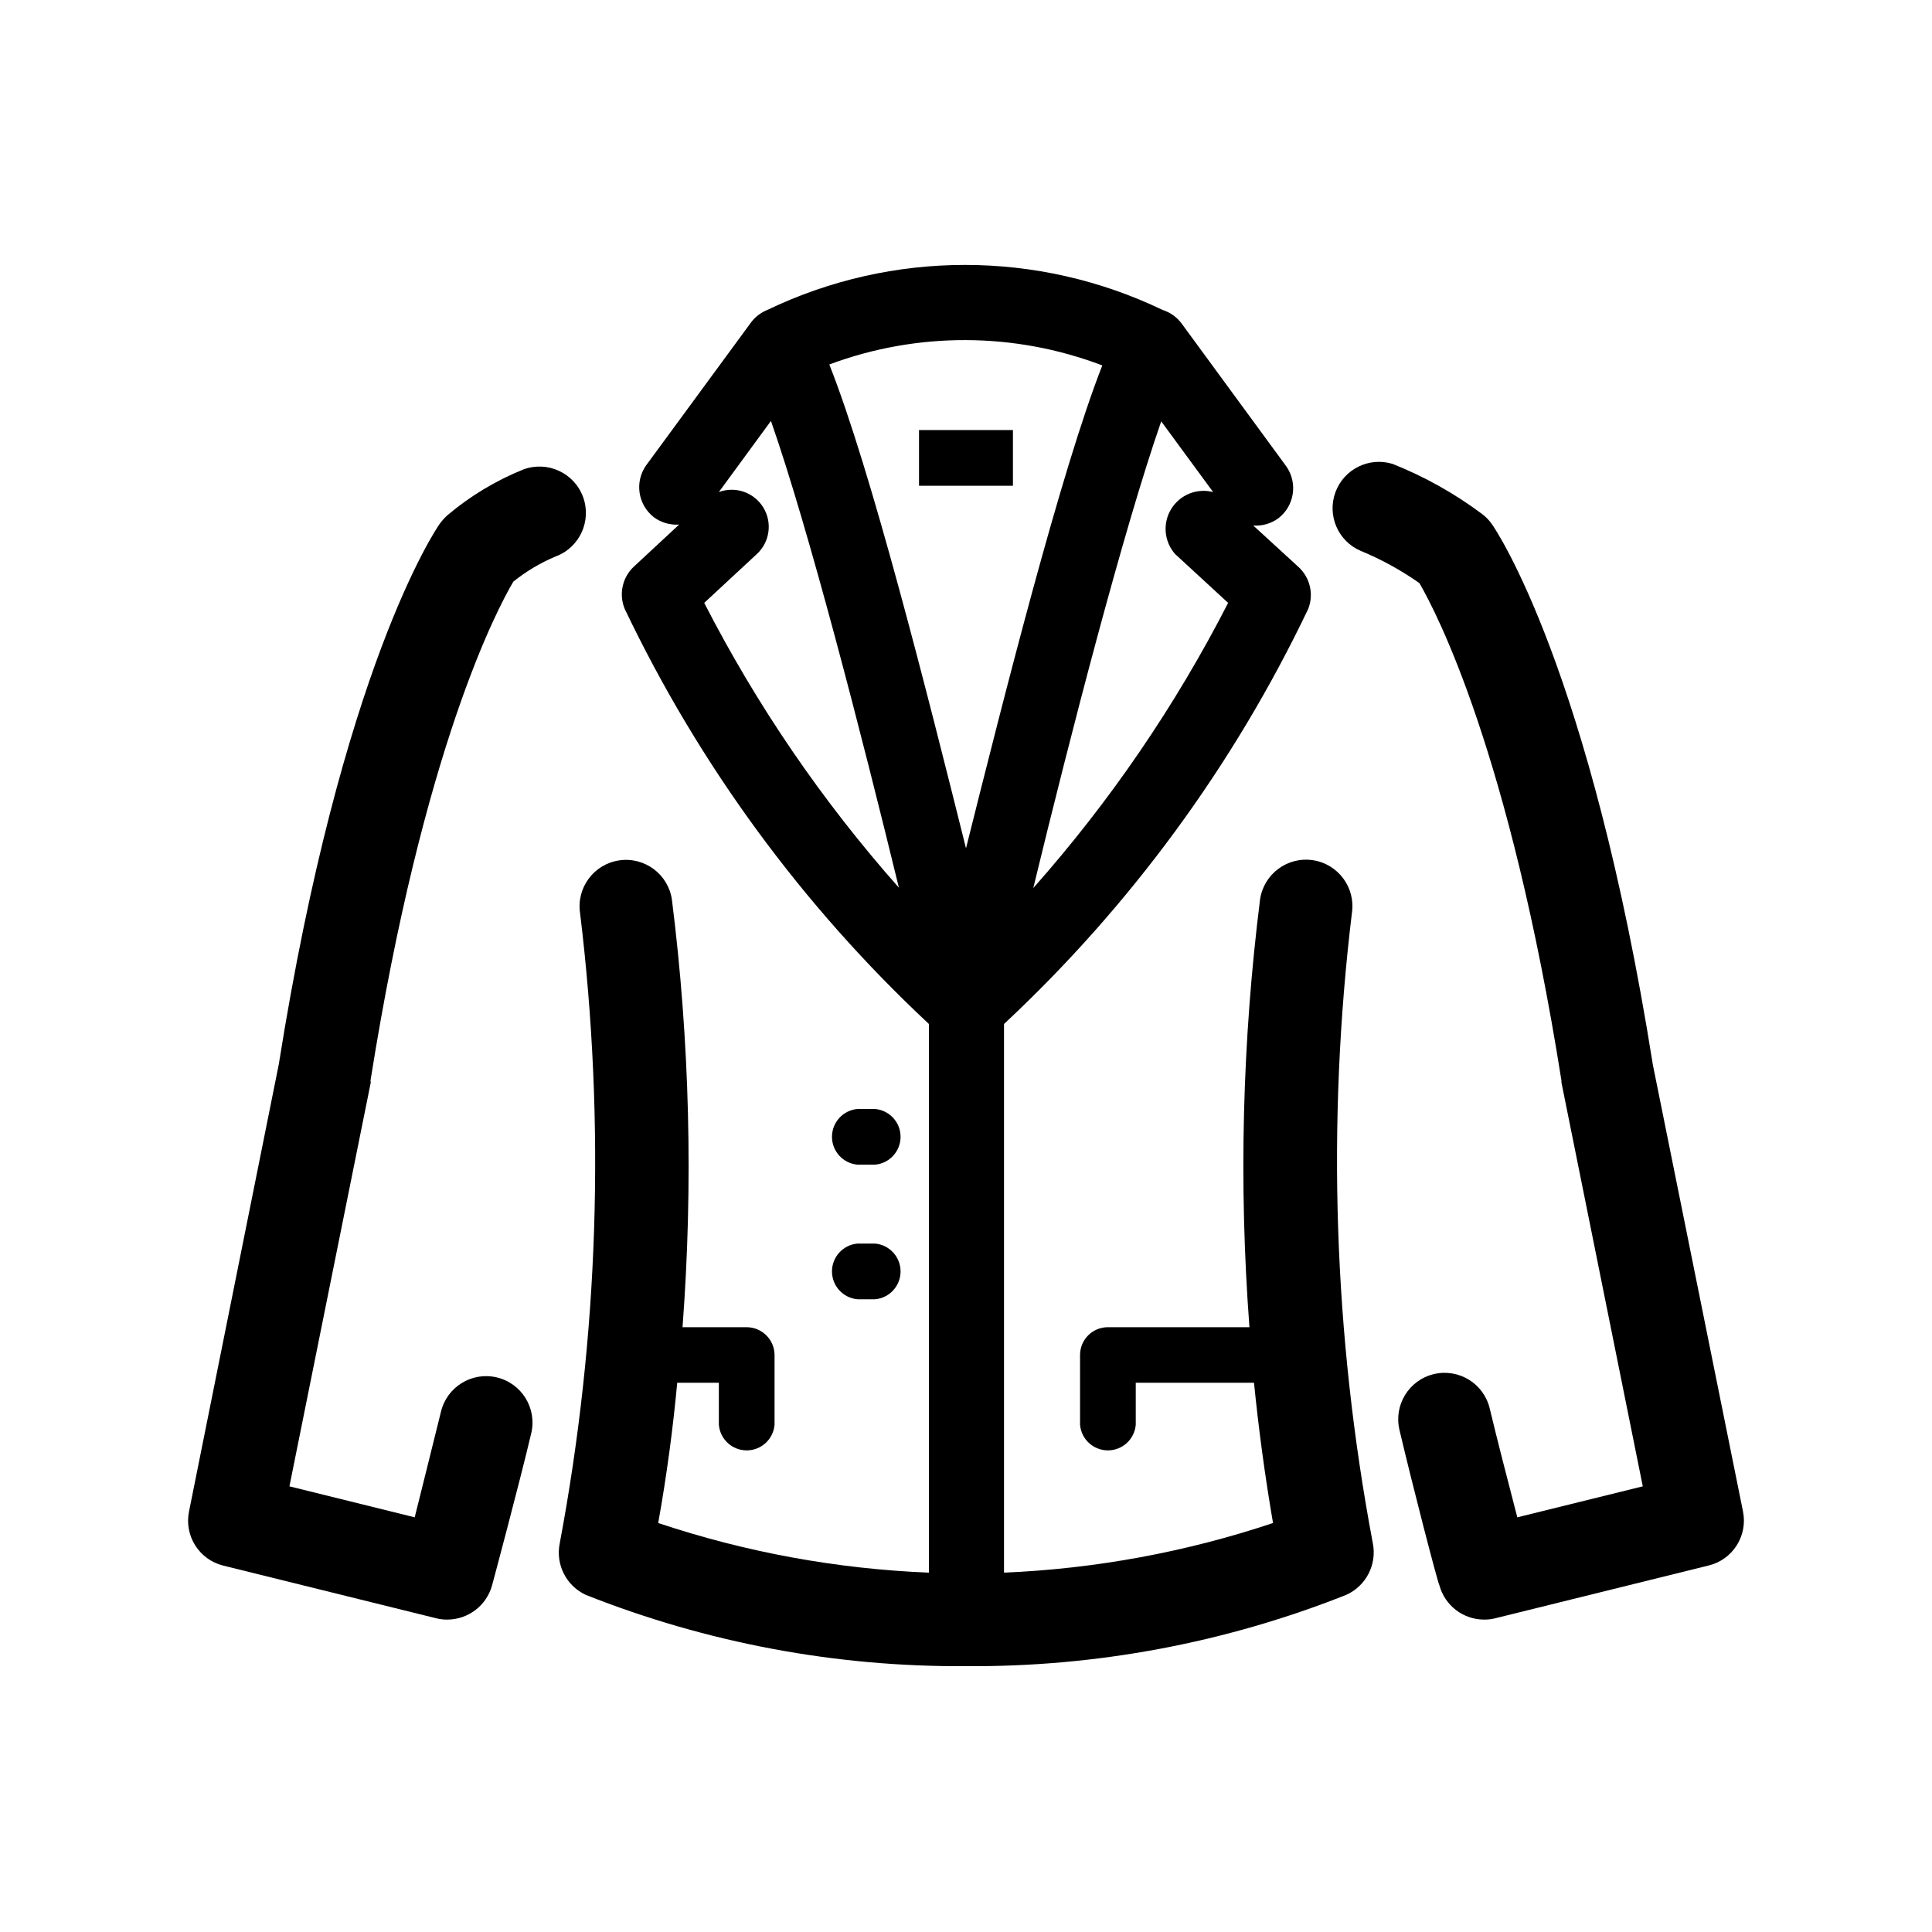 <?xml version="1.0" encoding="UTF-8"?>
<!-- Uploaded to: SVG Repo, www.svgrepo.com, Generator: SVG Repo Mixer Tools -->
<svg fill="#000000" width="800px" height="800px" version="1.1" viewBox="144 144 512 512" xmlns="http://www.w3.org/2000/svg">
 <g>
  <path d="m387.55 257.97h24.887v14.762h-24.887z"/>
  <path d="m371.28 452.65h4.586c3.84-0.32 6.793-3.527 6.793-7.383 0-3.852-2.953-7.062-6.793-7.379h-4.586c-3.84 0.316-6.797 3.527-6.797 7.379 0 3.856 2.957 7.062 6.797 7.383z"/>
  <path d="m371.28 488.32h4.586c3.84-0.316 6.793-3.527 6.793-7.383 0-3.852-2.953-7.062-6.793-7.379h-4.586c-3.84 0.316-6.797 3.527-6.797 7.379 0 3.856 2.957 7.066 6.797 7.383z"/>
  <path d="m502.27 385.94c1-6.719-3.637-12.977-10.355-13.98-6.719-1-12.977 3.633-13.98 10.355-4.731 37.613-5.676 75.605-2.82 113.41h-37.434c-1.969-0.027-3.867 0.734-5.266 2.117-1.402 1.383-2.191 3.269-2.191 5.238v18.488c0.316 3.844 3.527 6.797 7.383 6.797 3.852 0 7.062-2.953 7.379-6.797v-11.133h31.336c1.211 12.09 2.871 24.535 5.039 37.18-23.031 7.699-47.027 12.125-71.289 13.152v-145.4c33.516-31.293 60.859-68.598 80.609-109.98 1.547-3.91 0.5-8.367-2.621-11.184l-11.941-10.934h0.004c2.371 0.168 4.727-0.512 6.648-1.914 4.266-3.285 5.199-9.34 2.117-13.754l-27.762-37.887c-1.262-1.691-3.023-2.941-5.035-3.578-33.105-15.906-71.641-15.906-104.74 0-1.723 0.688-3.223 1.84-4.332 3.328l-27.809 37.887-0.004-0.004c-3.082 4.414-2.148 10.473 2.117 13.754 1.922 1.406 4.277 2.082 6.648 1.918l-12.039 11.184c-3.035 2.875-3.977 7.324-2.367 11.184 19.75 41.383 47.094 78.688 80.609 109.98v145.4c-24.414-0.984-48.566-5.41-71.742-13.152 2.266-12.645 3.93-25.191 5.039-37.18h11.031v11.133c0.316 3.844 3.527 6.797 7.379 6.797 3.856 0 7.066-2.953 7.383-6.797v-18.488c-0.027-3.992-3.215-7.246-7.207-7.356h-17.18c2.856-37.785 1.91-75.762-2.82-113.36-1-6.719-7.262-11.352-13.98-10.352s-11.355 7.262-10.352 13.98c6.762 55.617 4.945 111.95-5.391 167.01-1.137 5.602 1.719 11.25 6.902 13.656 32.059 12.715 66.27 19.129 100.76 18.891 34.488 0.246 68.703-6.168 100.76-18.891 5.262-2.359 8.191-8.051 7.051-13.703-10.387-55.062-12.254-111.39-5.539-167.02zm-46.855-95.117 14.055 12.949v-0.004c-13.969 27.262-31.32 52.652-51.641 75.574 9.773-40.305 23.879-94.867 33.906-123.68l13.754 18.738c-4.285-1.109-8.793 0.711-11.109 4.488-2.316 3.773-1.895 8.617 1.035 11.938zm-124.79 12.945 13.953-12.945c3.438-3.184 4.148-8.352 1.699-12.344-2.449-3.996-7.379-5.703-11.773-4.082l13.805-18.844c10.078 28.816 24.133 83.531 33.906 123.68v0.004c-20.297-22.895-37.629-48.25-51.59-75.473zm33.152-63.176h-0.004c23.348-8.703 49.062-8.613 72.348 0.25-10.934 27.863-26.047 87.715-36.121 127.97-10.078-40.406-25.191-100.46-36.227-128.22z"/>
  <path d="m242.21 430.23c14.008-88.219 33.703-125.14 37.836-132.1 3.398-2.731 7.16-4.969 11.184-6.652 6.371-2.352 9.629-9.422 7.281-15.793-2.352-6.371-9.426-9.633-15.797-7.281-7.32 2.949-14.121 7.051-20.152 12.145-0.766 0.699-1.457 1.473-2.066 2.316-1.059 1.512-25.945 38.188-42.621 143.23l-23.781 118.45c-1.324 6.445 2.68 12.785 9.07 14.355l56.426 13.957c0.957 0.242 1.938 0.359 2.922 0.352 5.555-0.004 10.418-3.715 11.891-9.066 0.301-1.109 7.152-26.652 10.379-40.305 1.57-6.609-2.512-13.242-9.117-14.812-6.609-1.574-13.242 2.512-14.812 9.117-1.914 7.809-4.789 19.246-6.953 27.961l-33.199-8.211 21.562-107.06c-0.004 0-0.102-0.352-0.051-0.605z"/>
  <path d="m605.91 544.54-23.883-118.35c-16.676-105.04-41.562-141.72-42.621-143.23v0.004c-0.73-1.066-1.633-2.004-2.672-2.773-7.277-5.434-15.238-9.891-23.676-13.25-6.238-1.918-12.887 1.367-15.148 7.484-2.262 6.121 0.648 12.941 6.633 15.539 5.508 2.266 10.746 5.141 15.617 8.566 4.535 7.809 23.879 44.941 37.633 131.8v0.504l21.562 107.06-33.25 8.211c-2.316-8.918-5.441-20.957-7.305-28.816-1.559-6.609-8.176-10.703-14.785-9.145s-10.703 8.18-9.145 14.789c3.324 14.156 10.078 40.305 10.578 41.16 1.441 5.383 6.32 9.125 11.891 9.117 0.984 0.008 1.969-0.109 2.922-0.352l56.426-13.957h0.004c6.449-1.5 10.535-7.863 9.219-14.355z"/>
 </g>
</svg>